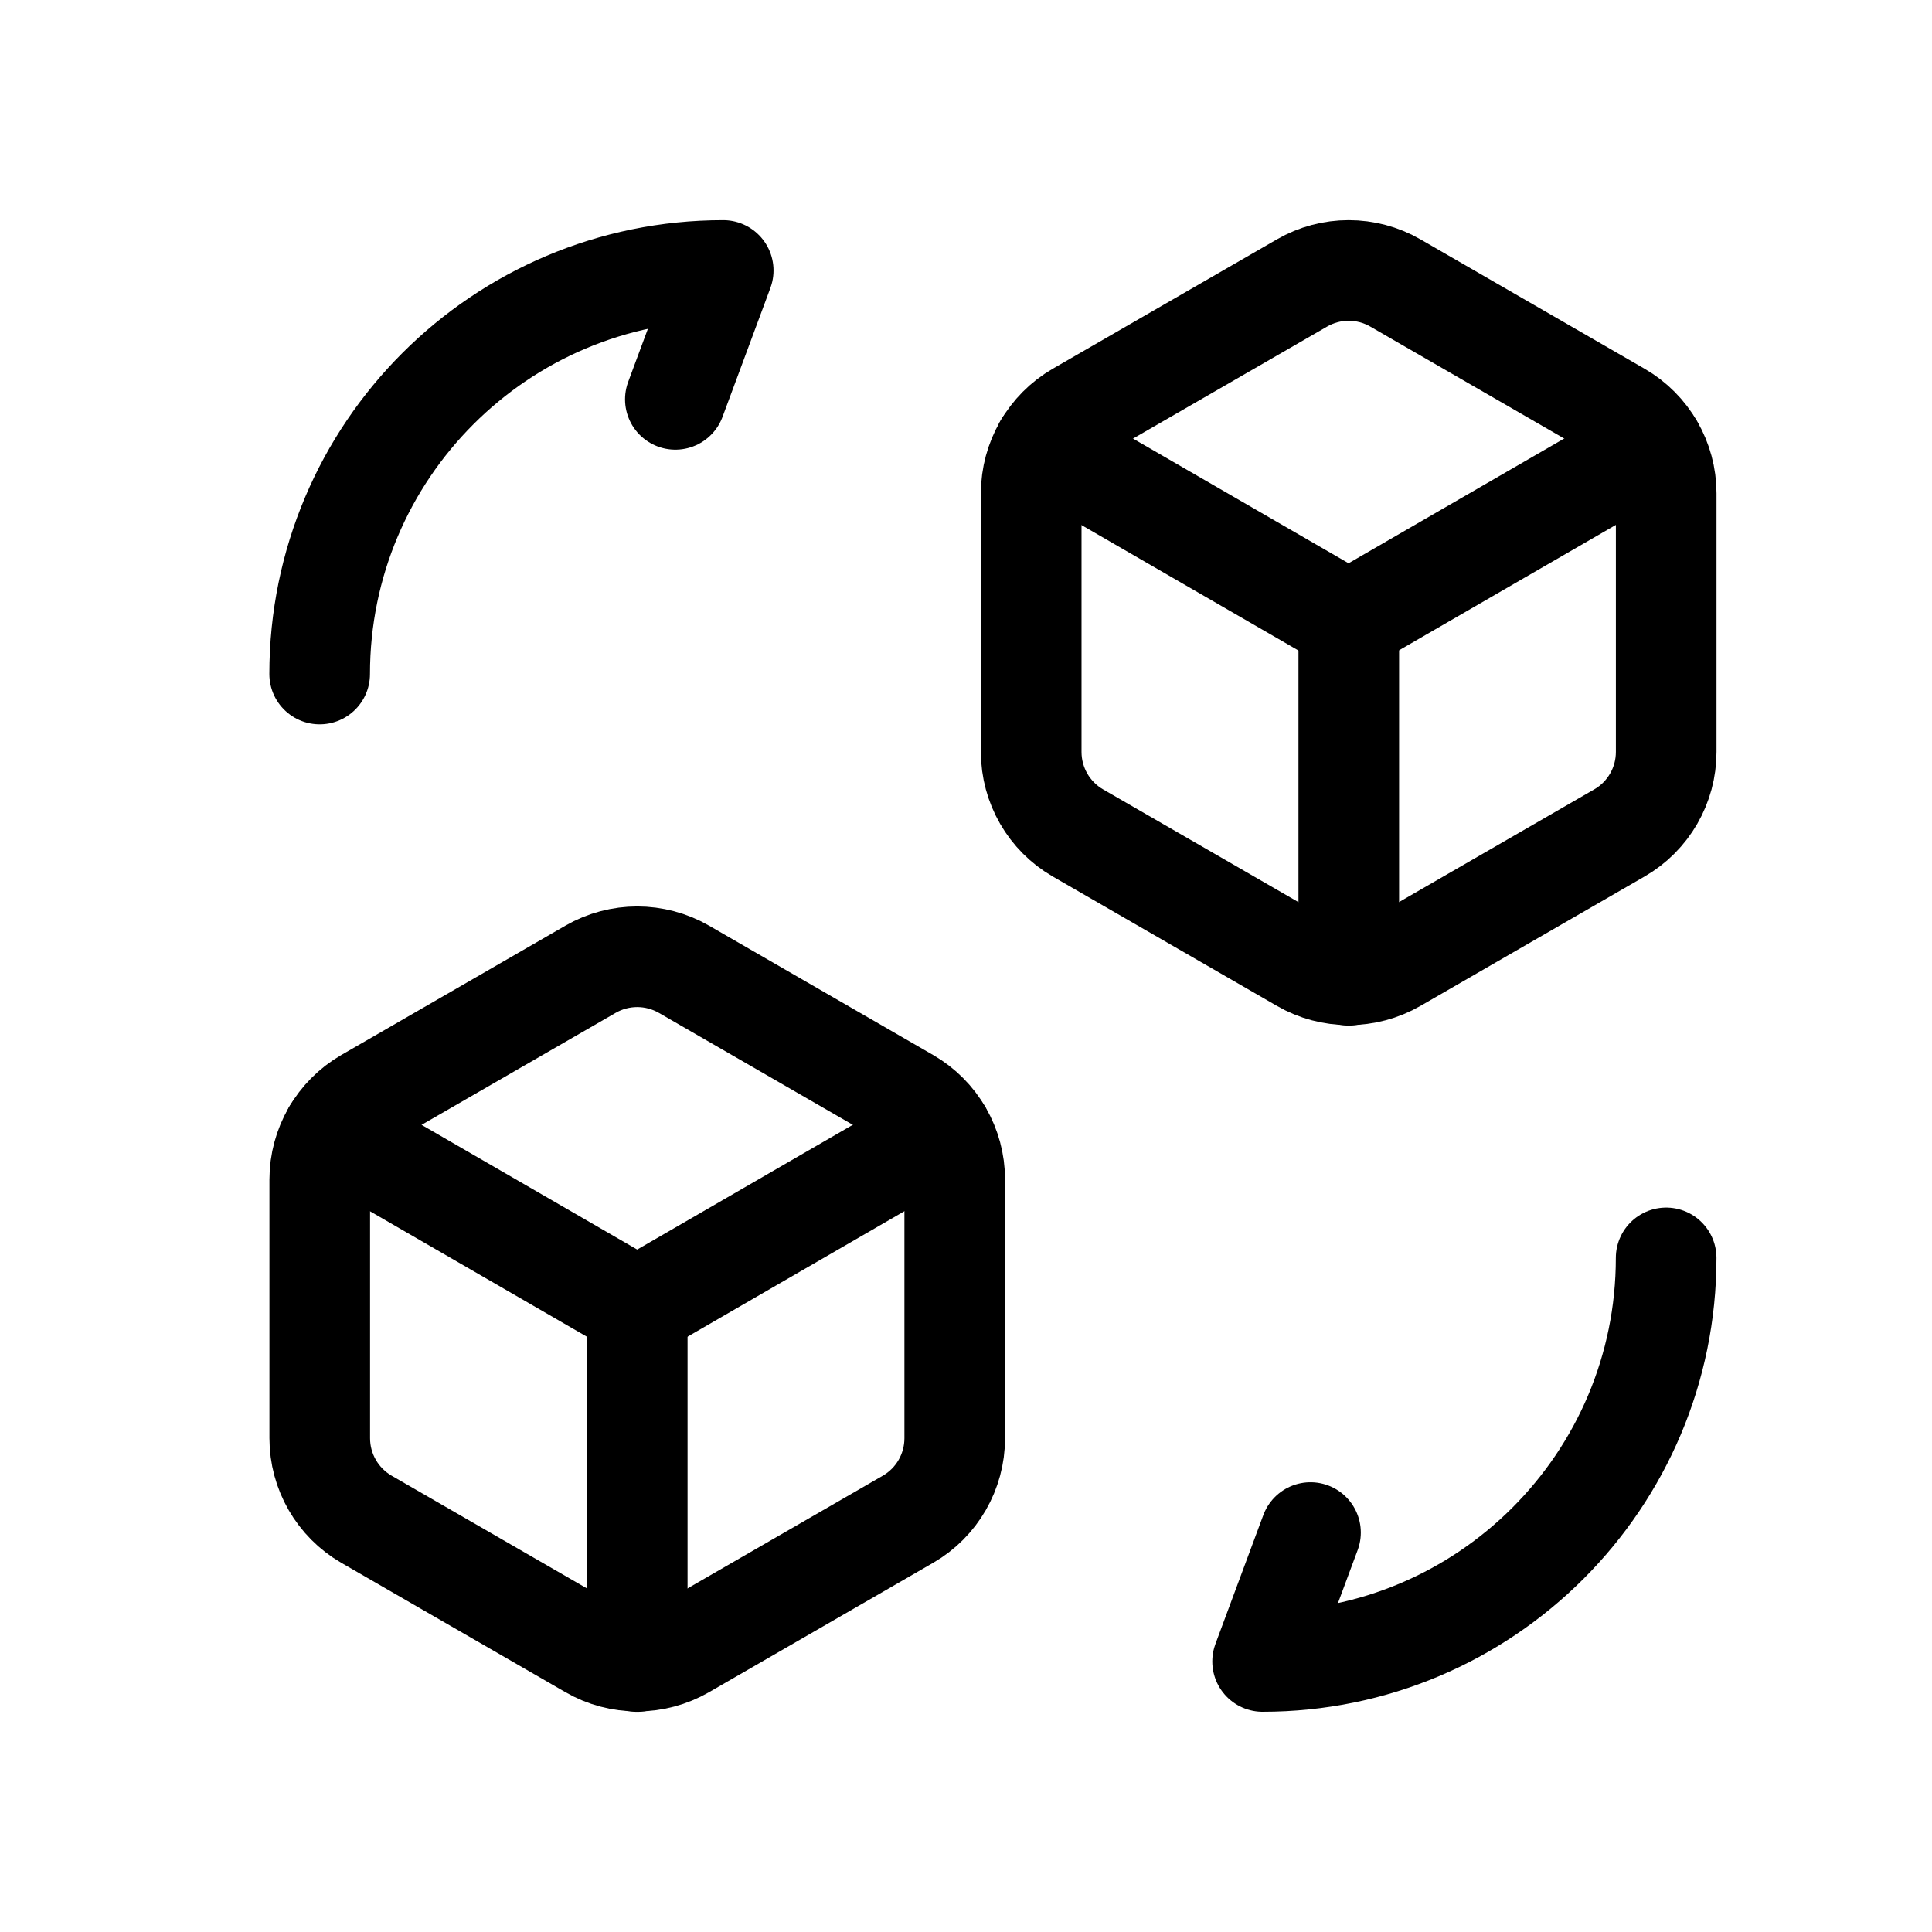 <svg xmlns="http://www.w3.org/2000/svg" fill="none" viewBox="0 0 48 48" height="48" width="48">
<path stroke-linejoin="round" stroke-linecap="round" stroke-width="2.5" stroke="black" d="M23.72 29.306V35.733C23.72 36.562 23.278 37.33 22.559 37.745L16.993 40.958C16.274 41.373 15.389 41.373 14.671 40.958L9.104 37.745C8.387 37.33 7.944 36.562 7.944 35.733V29.306C7.944 28.477 8.387 27.709 9.104 27.294L14.671 24.081C15.389 23.667 16.274 23.667 16.993 24.081L22.559 27.294C23.278 27.709 23.72 28.477 23.72 29.306Z"></path>
<path stroke-linejoin="round" stroke-linecap="round" stroke-width="2.5" stroke="black" d="M41.396 12.256V18.682C41.396 19.512 40.953 20.28 40.234 20.694L34.669 23.907C33.95 24.322 33.064 24.322 32.347 23.907L26.78 20.694C26.063 20.28 25.62 19.512 25.62 18.682V12.256C25.62 11.427 26.063 10.659 26.78 10.244L32.347 7.031C33.064 6.616 33.95 6.616 34.669 7.031L40.234 10.244C40.953 10.659 41.396 11.427 41.396 12.256Z"></path>
<path stroke-linejoin="round" stroke-linecap="round" stroke-width="2.5" stroke="black" d="M33.51 24.23V15.433"></path>
<path stroke-linejoin="round" stroke-linecap="round" stroke-width="2.5" stroke="black" d="M25.946 11.067L33.505 15.438L41.061 11.067"></path>
<path stroke-linejoin="round" stroke-linecap="round" stroke-width="2.5" stroke="black" d="M8.272 28.117L15.831 32.489L23.387 28.117"></path>
<path stroke-linejoin="round" stroke-linecap="round" stroke-width="2.5" stroke="black" d="M15.832 41.28V32.483"></path>
<path stroke-linejoin="round" stroke-linecap="round" stroke-width="2.5" stroke="black" d="M7.942 16.746C7.942 11.209 12.431 6.72 17.968 6.72L16.779 9.922"></path>
<path stroke-linejoin="round" stroke-linecap="round" stroke-width="2.5" stroke="black" d="M41.395 31.252C41.395 36.789 36.906 41.278 31.369 41.278L32.559 38.076"></path>
</svg>
